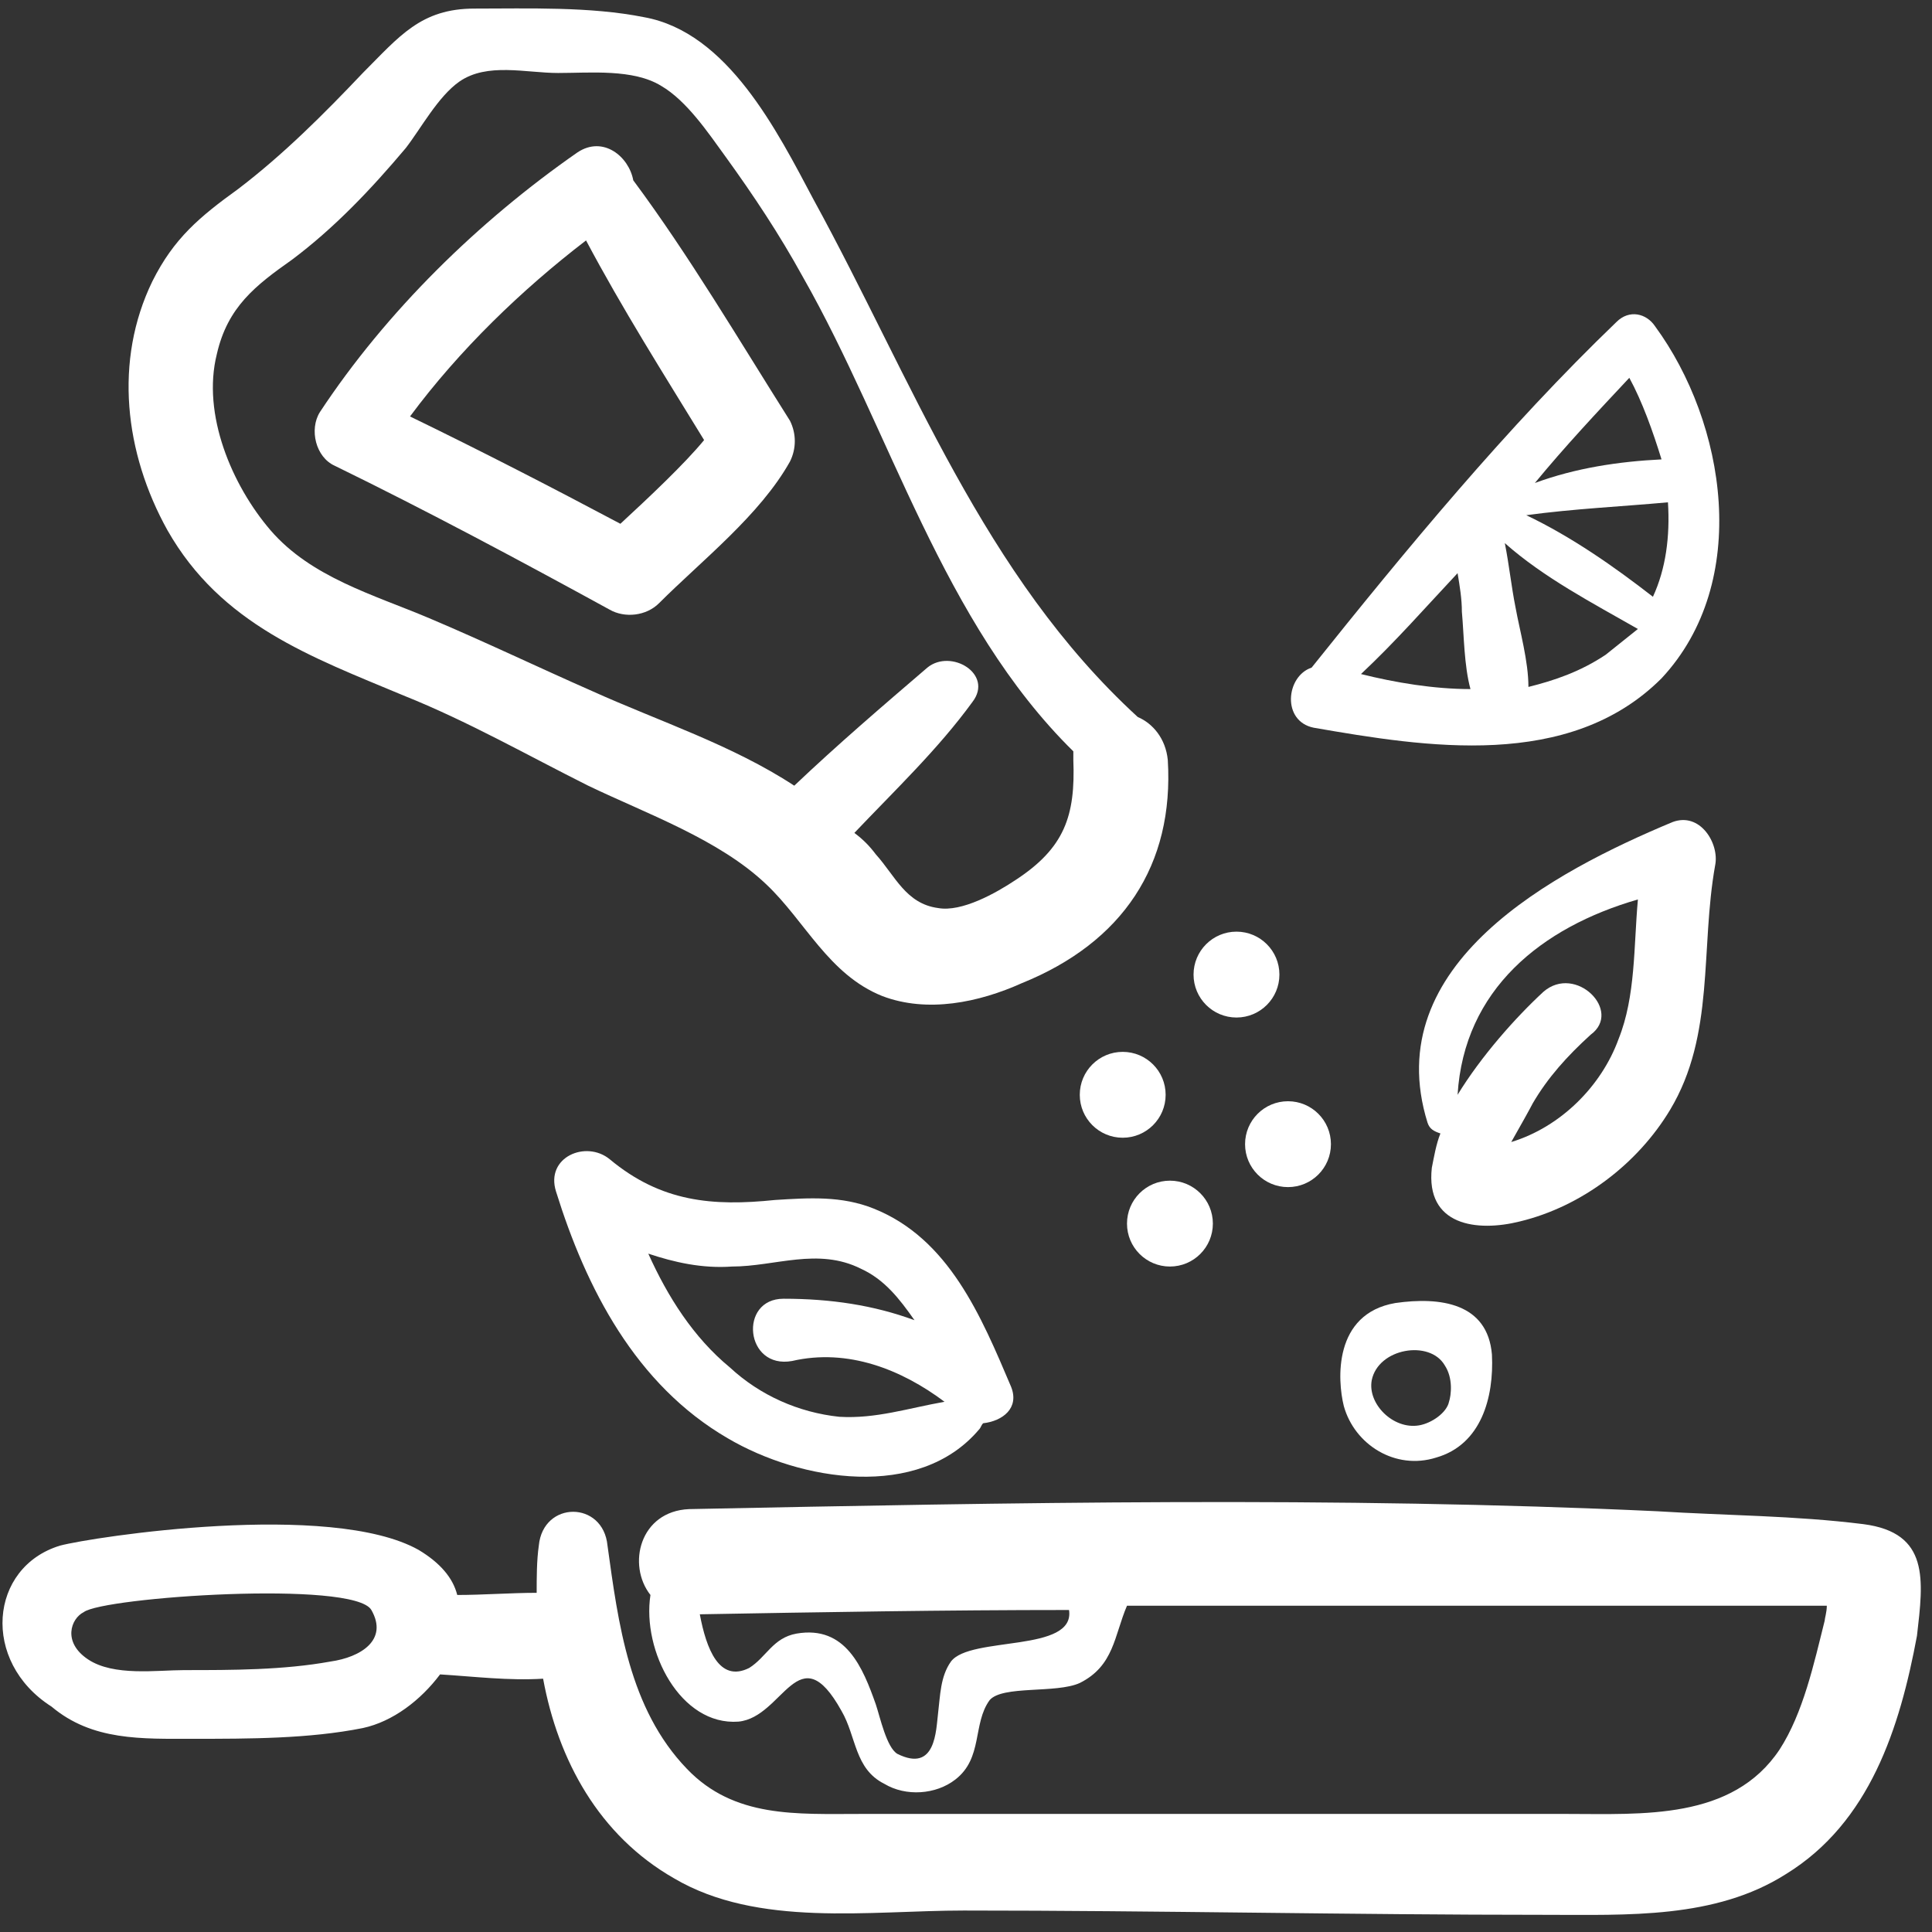 <?xml version="1.0" encoding="UTF-8"?> <svg xmlns="http://www.w3.org/2000/svg" width="90" height="90" viewBox="0 0 90 90" fill="none"><rect x="0" y="0" width="90" height="90" fill="#333333" stroke="none"/> <path d="M57.6 47.4C58.705 47.4 59.6 46.505 59.6 45.4C59.6 44.295 58.705 43.4 57.6 43.4C56.495 43.4 55.6 44.295 55.6 45.4C55.6 46.505 56.495 47.4 57.6 47.4Z" fill="white"></path> <path d="M52.3 53C53.405 53 54.3 52.105 54.3 51C54.3 49.895 53.405 49 52.3 49C51.195 49 50.3 49.895 50.3 51C50.3 52.105 51.195 53 52.3 53Z" fill="white"></path> <path d="M54.5 59C55.605 59 56.5 58.105 56.5 57C56.5 55.895 55.605 55 54.5 55C53.395 55 52.5 55.895 52.5 57C52.5 58.105 53.395 59 54.5 59Z" fill="white"></path> <path d="M60 55.3C61.105 55.3 62 54.405 62 53.3C62 52.195 61.105 51.3 60 51.3C58.895 51.3 58 52.195 58 53.3C58 54.405 58.895 55.3 60 55.3Z" fill="white"></path> <path d="M54.4 35.4C54.3 34.4 53.7 33.7 53 33.4C45.8 26.8 42.5 17.7 37.9 9.3C36.2 6.1 33.9 1.5 30 0.8C27.5 0.3 24.6 0.4 22.1 0.4C19.6 0.4 18.6 1.7 16.9 3.4C15.1 5.3 13.2 7.2 11.1 8.8C9.3 10.1 8.1 11.1 7.1 13.1C5.3 16.8 5.8 21.1 7.8 24.7C10.3 29.1 14.5 30.6 18.8 32.4C21.8 33.6 24.6 35.2 27.4 36.6C30.1 37.9 33.5 39.1 35.7 41.2C37.5 42.9 38.6 45.4 41.1 46.4C43.2 47.2 45.6 46.7 47.6 45.8C52.3 43.9 54.7 40.3 54.4 35.4ZM43.7 42.3C42.2 42.1 41.7 40.8 40.8 39.8C40.5 39.4 40.2 39.1 39.8 38.8C41.7 36.8 43.7 34.9 45.3 32.7C46.3 31.4 44.3 30.2 43.2 31.1C41.1 32.9 39 34.7 37 36.6C34.1 34.7 30.7 33.6 27.6 32.2C25.1 31.1 22.6 29.9 20 28.8C17.4 27.7 14.5 26.9 12.6 24.7C10.8 22.6 9.4 19.3 10.1 16.5C10.6 14.3 11.9 13.3 13.6 12.1C15.6 10.6 17.3 8.8 18.9 6.9C19.6 6 20.4 4.5 21.4 3.8C22.7 2.9 24.5 3.4 26 3.4C27.5 3.4 29.5 3.2 30.8 4C32 4.7 33 6.2 33.8 7.3C35.1 9.1 36.3 10.9 37.4 12.9C41.5 20.1 43.9 29 50 35C50 35.1 50 35.3 50 35.4C50.1 38 49.6 39.5 47.3 41C46.4 41.6 44.8 42.5 43.7 42.3Z" fill="white"></path> <path d="M29.5 8.4C29.3 7.3 28.1 6.3 26.9 7.1C22.3 10.3 18 14.5 14.9 19.2C14.4 20 14.7 21.3 15.6 21.7C19.9 23.8 24.2 26.1 28.4 28.4C29.1 28.8 30.1 28.7 30.7 28.1C32.7 26.1 35.4 24 36.8 21.5C37.1 20.9 37.1 20.2 36.8 19.6C34.4 15.8 32.1 11.9 29.5 8.4ZM28.9 24.4C25.7 22.7 22.4 21 19.1 19.4C21.4 16.3 24.3 13.5 27.3 11.2C29 14.4 30.9 17.4 32.8 20.5C31.9 21.6 30.2 23.2 28.9 24.4Z" fill="white"></path> <path d="M77.1 15.2C76.7 14.6 75.9 14.4 75.3 15C70.2 19.9 65.5 25.6 61.1 31.1C59.9 31.5 59.7 33.6 61.2 33.9C66.4 34.8 73.1 35.9 77.4 31.6C81.6 27.1 80.4 19.7 77.1 15.2ZM63.4 31.4C65 29.9 66.4 28.3 67.9 26.7C68 27.3 68.1 27.9 68.1 28.5C68.2 29.6 68.2 31 68.5 32.1C66.8 32.1 65 31.8 63.4 31.4ZM75.9 17.6C76.5 18.7 77 20.1 77.4 21.4C75.4 21.5 73.4 21.8 71.5 22.5C72.9 20.8 74.4 19.2 75.9 17.6ZM74.8 30.5C73.6 31.3 72.4 31.7 71.2 32C71.2 30.8 70.8 29.4 70.6 28.3C70.4 27.3 70.3 26.3 70.1 25.3C71.9 26.9 74.2 28.1 76.3 29.3C75.8 29.7 75.3 30.1 74.8 30.5ZM77 27.8C75.2 26.4 73.2 25 71.1 24C73.3 23.7 75.5 23.6 77.7 23.4C77.8 25 77.6 26.5 77 27.8Z" fill="white"></path> <path d="M62.6 65.5C63.1 67.3 65 68.5 66.9 67.9C69 67.3 69.6 65.1 69.5 63.1C69.3 60.7 67.1 60.4 65 60.7C62.1 61.2 62.3 64.3 62.6 65.5ZM67.3 63.6C67.7 64.2 67.6 65 67.5 65.3C67.4 65.8 66.7 66.3 66.1 66.4C64.9 66.6 63.7 65.4 63.9 64.3C64.2 62.8 66.6 62.4 67.3 63.6Z" fill="white"></path> <path d="M40.7 56.3C39.2 55.7 37.7 55.8 36.1 55.9C33.2 56.2 30.8 56 28.4 54C27.3 53.1 25.4 53.9 25.9 55.5C27.3 60 29.6 64.5 33.9 67C37.3 69 42.8 69.9 45.6 66.6C45.7 66.5 45.7 66.4 45.8 66.3C46.7 66.2 47.5 65.6 47.1 64.6C45.7 61.3 44.2 57.7 40.7 56.3ZM39.1 66C37.2 65.8 35.4 65 34 63.7C32.3 62.3 31.1 60.4 30.2 58.4C31.4 58.8 32.7 59.1 34.1 59C36.1 59 38.1 58.1 40.1 59.1C41.2 59.6 41.9 60.5 42.6 61.5C40.7 60.8 38.7 60.5 36.5 60.5C34.4 60.5 34.7 63.8 36.9 63.4C39.5 62.8 42 63.8 44 65.3C42.3 65.6 40.8 66.1 39.1 66Z" fill="white"></path> <path d="M86.8 71C83.6 70.6 80.4 70.6 77.2 70.4C62.2 69.7 47.1 70 32.1 70.3C29.8 70.4 29.2 72.9 30.3 74.3C29.9 76.9 31.7 80.4 34.4 80.2C36.5 80 37.2 76.1 39.2 79.7C39.9 80.9 39.8 82.4 41.2 83.1C42.2 83.7 43.6 83.6 44.5 82.9C45.8 81.9 45.3 80.3 46.1 79.2C46.7 78.5 49.2 78.9 50.3 78.4C51.9 77.6 51.9 76.2 52.5 74.8C57.4 74.8 62.3 74.8 67.3 74.8C71.7 74.8 76.2 74.8 80.6 74.8C82 74.8 83.3 74.8 84.7 74.8C84.8 74.8 85 74.8 85.1 74.8C85.1 75.1 85 75.4 85 75.5C84.5 77.5 84 79.8 82.9 81.5C80.7 84.8 76.5 84.5 73 84.5C65.8 84.5 58.6 84.5 51.4 84.5C47.6 84.5 43.9 84.5 40.1 84.5C37.1 84.5 34.2 84.7 32 82.4C29.3 79.6 28.8 75.6 28.3 72C28.1 69.9 25.3 69.9 25.1 72C25 72.7 25 73.5 25 74.2C23.8 74.2 22.5 74.3 21.3 74.3C21.1 73.5 20.5 72.8 19.5 72.2C15.4 69.9 4.3 71.6 2.8 72C-0.5 73 -0.9 77.4 2.4 79.5C4.3 81.1 6.6 81 9 81C11.6 81 14.4 81 16.9 80.5C18.3 80.2 19.6 79.2 20.5 78C22.1 78.1 23.7 78.3 25.3 78.2C26 82 27.9 85.5 31.4 87.5C35.3 89.8 40.5 89 44.9 89C53.9 89 62.9 89.2 72 89.2C75.8 89.2 79.9 89.4 83.2 87.3C87.1 84.9 88.5 80.5 89.3 76.2C89.6 73.6 89.9 71.4 86.8 71ZM44.3 77.4C43.8 78.1 43.8 79 43.7 79.8C43.6 80.6 43.6 82.6 41.8 81.7C41.3 81.4 41 80 40.8 79.4C40.2 77.7 39.4 75.7 37.1 76.1C36 76.3 35.7 77.2 34.9 77.7C33.5 78.4 32.9 76.8 32.6 75.2C38.2 75.1 44 75 49.8 75C50.1 77 45.2 76.2 44.3 77.4ZM15.4 77.4C13.2 77.8 10.8 77.8 8.6 77.8C7.3 77.8 5.3 78.1 4.1 77.3C2.9 76.5 3.3 75.4 3.9 75.1C4.8 74.4 16.5 73.6 17.3 75C18.1 76.4 16.8 77.2 15.4 77.4Z" fill="white"></path> <path d="M77.8 51.7C79.9 48.2 79.2 44.2 79.9 40.3C80.1 39.3 79.2 37.8 77.9 38.3C72.4 40.6 64.2 44.9 66.5 52.3C66.6 52.6 66.8 52.7 67.1 52.8C66.9 53.3 66.8 53.9 66.7 54.4C66.4 57.1 68.8 57.4 70.8 56.9C73.7 56.2 76.3 54.2 77.8 51.7ZM71.9 46.2C70.6 47.4 69 49.2 67.9 51C68.2 46.1 71.8 43.2 76.3 41.9C76.1 44.1 76.2 46.4 75.4 48.4C74.6 50.6 72.7 52.5 70.4 53.2C70.8 52.5 71.3 51.6 71.4 51.4C72.1 50.2 73 49.2 74.1 48.2C75.6 47.1 73.4 44.9 71.9 46.2Z" fill="white"></path> </svg> 